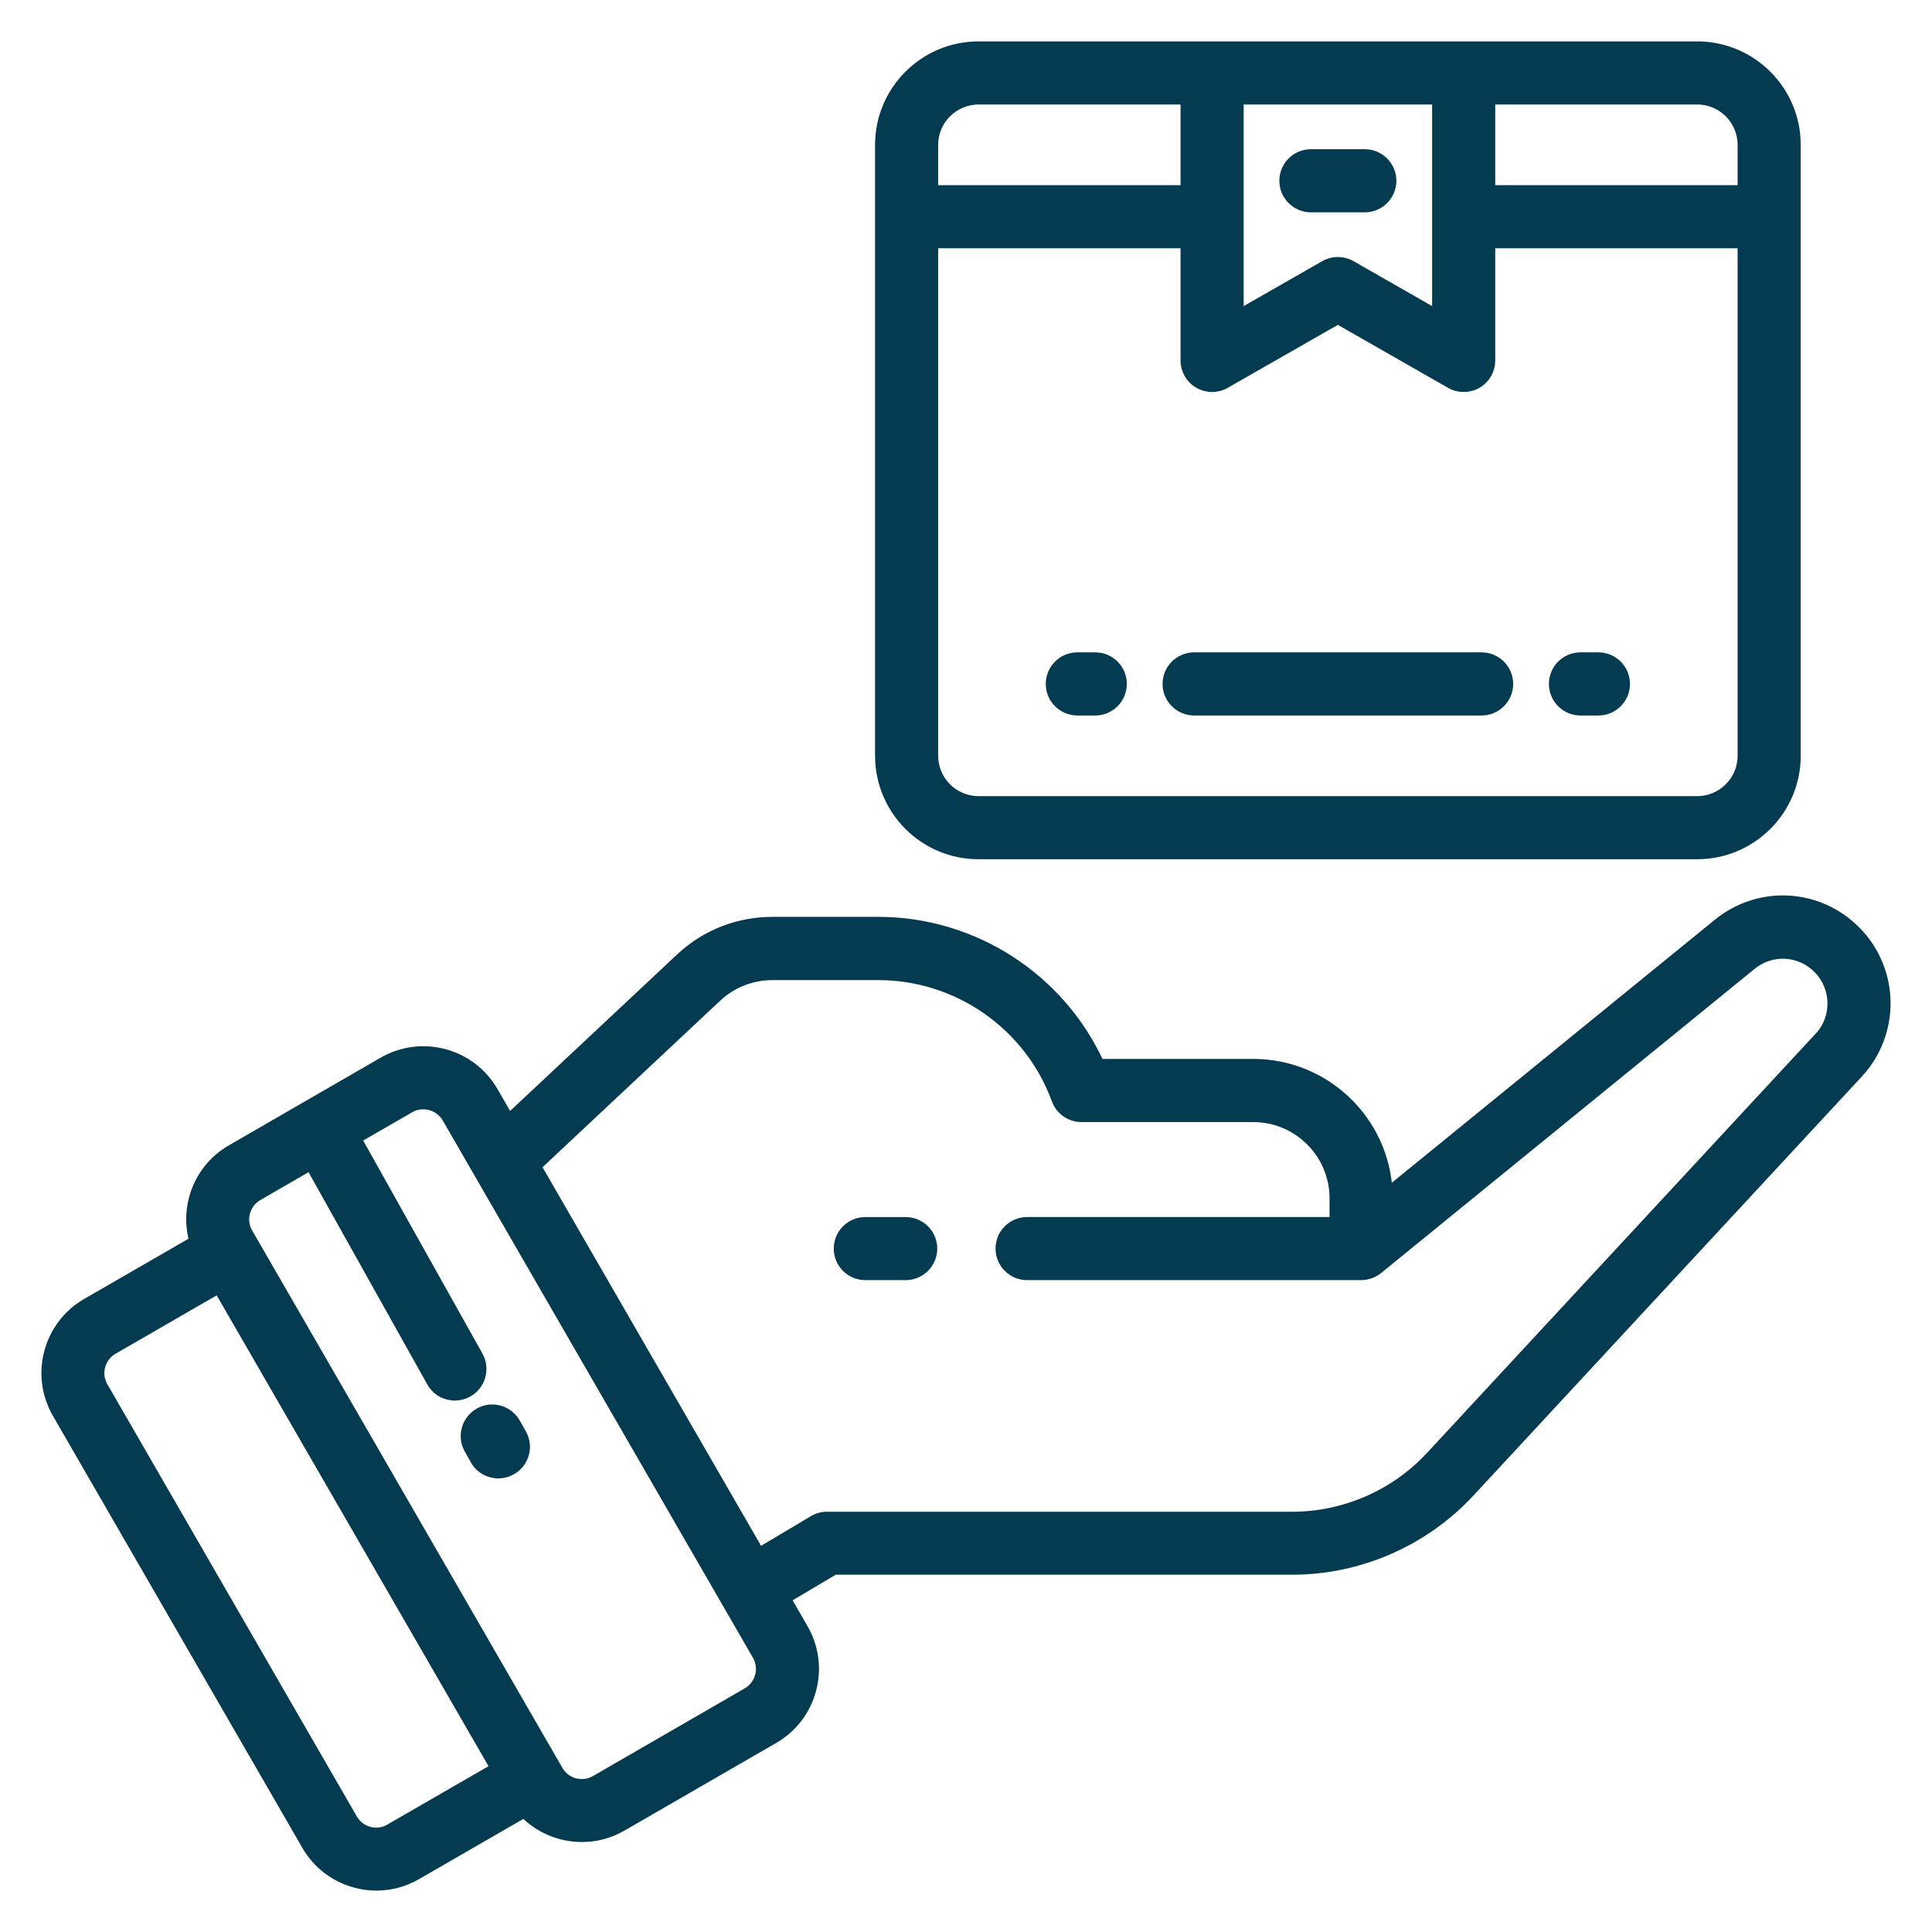 <svg width="42" height="42" viewBox="0 0 42 42" fill="none" xmlns="http://www.w3.org/2000/svg">
<path d="M21.272 18.579H36.897C38.081 18.579 39.046 17.615 39.046 16.43V3.149C39.046 1.964 38.081 1 36.897 1H21.272C20.087 1 19.123 1.964 19.123 3.149V16.43C19.123 17.615 20.087 18.579 21.272 18.579ZM36.897 17.407H21.272C20.734 17.407 20.295 16.969 20.295 16.43V5.297H25.764V7.836C25.764 8.046 25.875 8.239 26.056 8.342C26.238 8.447 26.459 8.449 26.641 8.344L29.084 6.947L31.528 8.344C31.617 8.396 31.719 8.422 31.819 8.422C31.919 8.422 32.022 8.396 32.113 8.344C32.294 8.239 32.405 8.047 32.405 7.838V5.297H37.874V16.43C37.874 16.968 37.436 17.407 36.897 17.407ZM26.936 2.172H31.233V6.827L29.375 5.764C29.195 5.661 28.973 5.661 28.794 5.764L26.936 6.827L26.936 2.172ZM37.874 3.148V4.125H32.405V2.172H36.897C37.435 2.172 37.874 2.609 37.874 3.148ZM21.272 2.172H25.764V4.125H20.295V3.148C20.295 2.611 20.733 2.172 21.272 2.172Z" fill="#053B50" stroke="#053B50" stroke-width="0.2"/>
<path d="M32.209 14.282H25.959C25.636 14.282 25.373 14.544 25.373 14.868C25.373 15.191 25.636 15.454 25.959 15.454H32.209C32.533 15.454 32.795 15.191 32.795 14.868C32.795 14.544 32.533 14.282 32.209 14.282Z" fill="#053B50" stroke="#053B50" stroke-width="0.2"/>
<path d="M34.748 14.282H34.357C34.034 14.282 33.772 14.544 33.772 14.868C33.772 15.191 34.034 15.454 34.357 15.454H34.748C35.072 15.454 35.334 15.191 35.334 14.868C35.334 14.544 35.072 14.282 34.748 14.282Z" fill="#053B50" stroke="#053B50" stroke-width="0.2"/>
<path d="M23.811 14.282H23.42C23.096 14.282 22.834 14.544 22.834 14.868C22.834 15.191 23.096 15.454 23.42 15.454H23.811C24.134 15.454 24.396 15.191 24.396 14.868C24.396 14.544 24.134 14.282 23.811 14.282Z" fill="#053B50" stroke="#053B50" stroke-width="0.2"/>
<path d="M30.256 3.93C30.256 3.606 29.993 3.344 29.67 3.344H28.498C28.175 3.344 27.912 3.606 27.912 3.93C27.912 4.253 28.175 4.516 28.498 4.516H29.67C29.993 4.516 30.256 4.253 30.256 3.93Z" fill="#053B50" stroke="#053B50" stroke-width="0.2"/>
<path d="M19.689 26.558H18.811C18.487 26.558 18.225 26.82 18.225 27.143C18.225 27.467 18.487 27.729 18.811 27.729H19.689C20.012 27.729 20.275 27.467 20.275 27.143C20.275 26.82 20.012 26.558 19.689 26.558Z" fill="#053B50" stroke="#053B50" stroke-width="0.2"/>
<path d="M40.363 20.248C39.548 19.41 38.248 19.335 37.341 20.073L30.172 25.91C30.1 24.359 28.816 23.12 27.245 23.12H23.903C23.05 21.257 21.169 20.032 19.097 20.032H16.789C16.042 20.032 15.329 20.313 14.786 20.824L11.066 24.31L10.727 23.723C10.243 22.884 9.166 22.595 8.326 23.079L5.026 24.985C4.619 25.22 4.329 25.599 4.207 26.053C4.124 26.362 4.129 26.678 4.213 26.978L1.879 28.325C1.04 28.809 0.751 29.886 1.235 30.726L6.659 40.12C6.893 40.526 7.273 40.817 7.726 40.939C7.878 40.98 8.032 41 8.184 41C8.488 41 8.79 40.92 9.059 40.764L11.393 39.417C11.728 39.758 12.184 39.944 12.65 39.944C12.946 39.944 13.25 39.869 13.525 39.709L16.825 37.803C17.231 37.569 17.522 37.189 17.643 36.736C17.765 36.283 17.703 35.808 17.468 35.401L17.095 34.754L18.139 34.133H28.089C29.552 34.133 30.963 33.517 31.957 32.445L40.401 23.335C41.213 22.46 41.196 21.102 40.363 20.248ZM8.471 39.752C8.337 39.83 8.177 39.852 8.027 39.811C7.877 39.77 7.749 39.673 7.671 39.539L2.247 30.142C2.086 29.862 2.182 29.503 2.463 29.342L4.747 28.023L10.757 38.432L8.472 39.75L8.471 39.752ZM16.512 36.434C16.472 36.586 16.375 36.712 16.239 36.791L12.939 38.697C12.659 38.858 12.3 38.763 12.139 38.481L5.396 26.801C5.318 26.665 5.296 26.507 5.337 26.357C5.378 26.206 5.475 26.079 5.61 26.001L6.745 25.345L9.376 30.047C9.482 30.239 9.682 30.347 9.889 30.347C9.986 30.347 10.084 30.322 10.175 30.272C10.456 30.114 10.559 29.756 10.4 29.473L7.76 24.757L8.911 24.093C9.003 24.04 9.104 24.015 9.203 24.015C9.406 24.015 9.603 24.121 9.712 24.309L16.454 35.987C16.532 36.122 16.554 36.281 16.514 36.431L16.512 36.434ZM39.541 22.542L31.097 31.651C30.324 32.486 29.227 32.964 28.089 32.964H17.978C17.872 32.964 17.769 32.992 17.678 33.047L16.509 33.742L11.668 25.356L15.587 21.682C15.915 21.376 16.34 21.207 16.79 21.207H19.098C20.819 21.207 22.372 22.293 22.961 23.909C23.045 24.14 23.266 24.293 23.511 24.293H27.245C28.214 24.293 29.003 25.081 29.003 26.051V26.557H22.328C22.004 26.557 21.742 26.82 21.742 27.143C21.742 27.467 22.005 27.729 22.328 27.729H29.585C29.719 27.729 29.85 27.685 29.96 27.598L38.082 20.984C38.515 20.631 39.135 20.668 39.524 21.068C39.921 21.477 39.931 22.124 39.543 22.543L39.541 22.542Z" fill="#053B50" stroke="#053B50" stroke-width="0.2"/>
<path d="M11.214 30.933C11.056 30.651 10.698 30.548 10.416 30.707C10.133 30.865 10.031 31.223 10.191 31.506L10.322 31.739C10.428 31.931 10.628 32.039 10.834 32.039C10.931 32.039 11.03 32.014 11.12 31.964C11.403 31.806 11.505 31.448 11.345 31.165L11.214 30.933Z" fill="#053B50" stroke="#053B50" stroke-width="0.2"/>
</svg>
